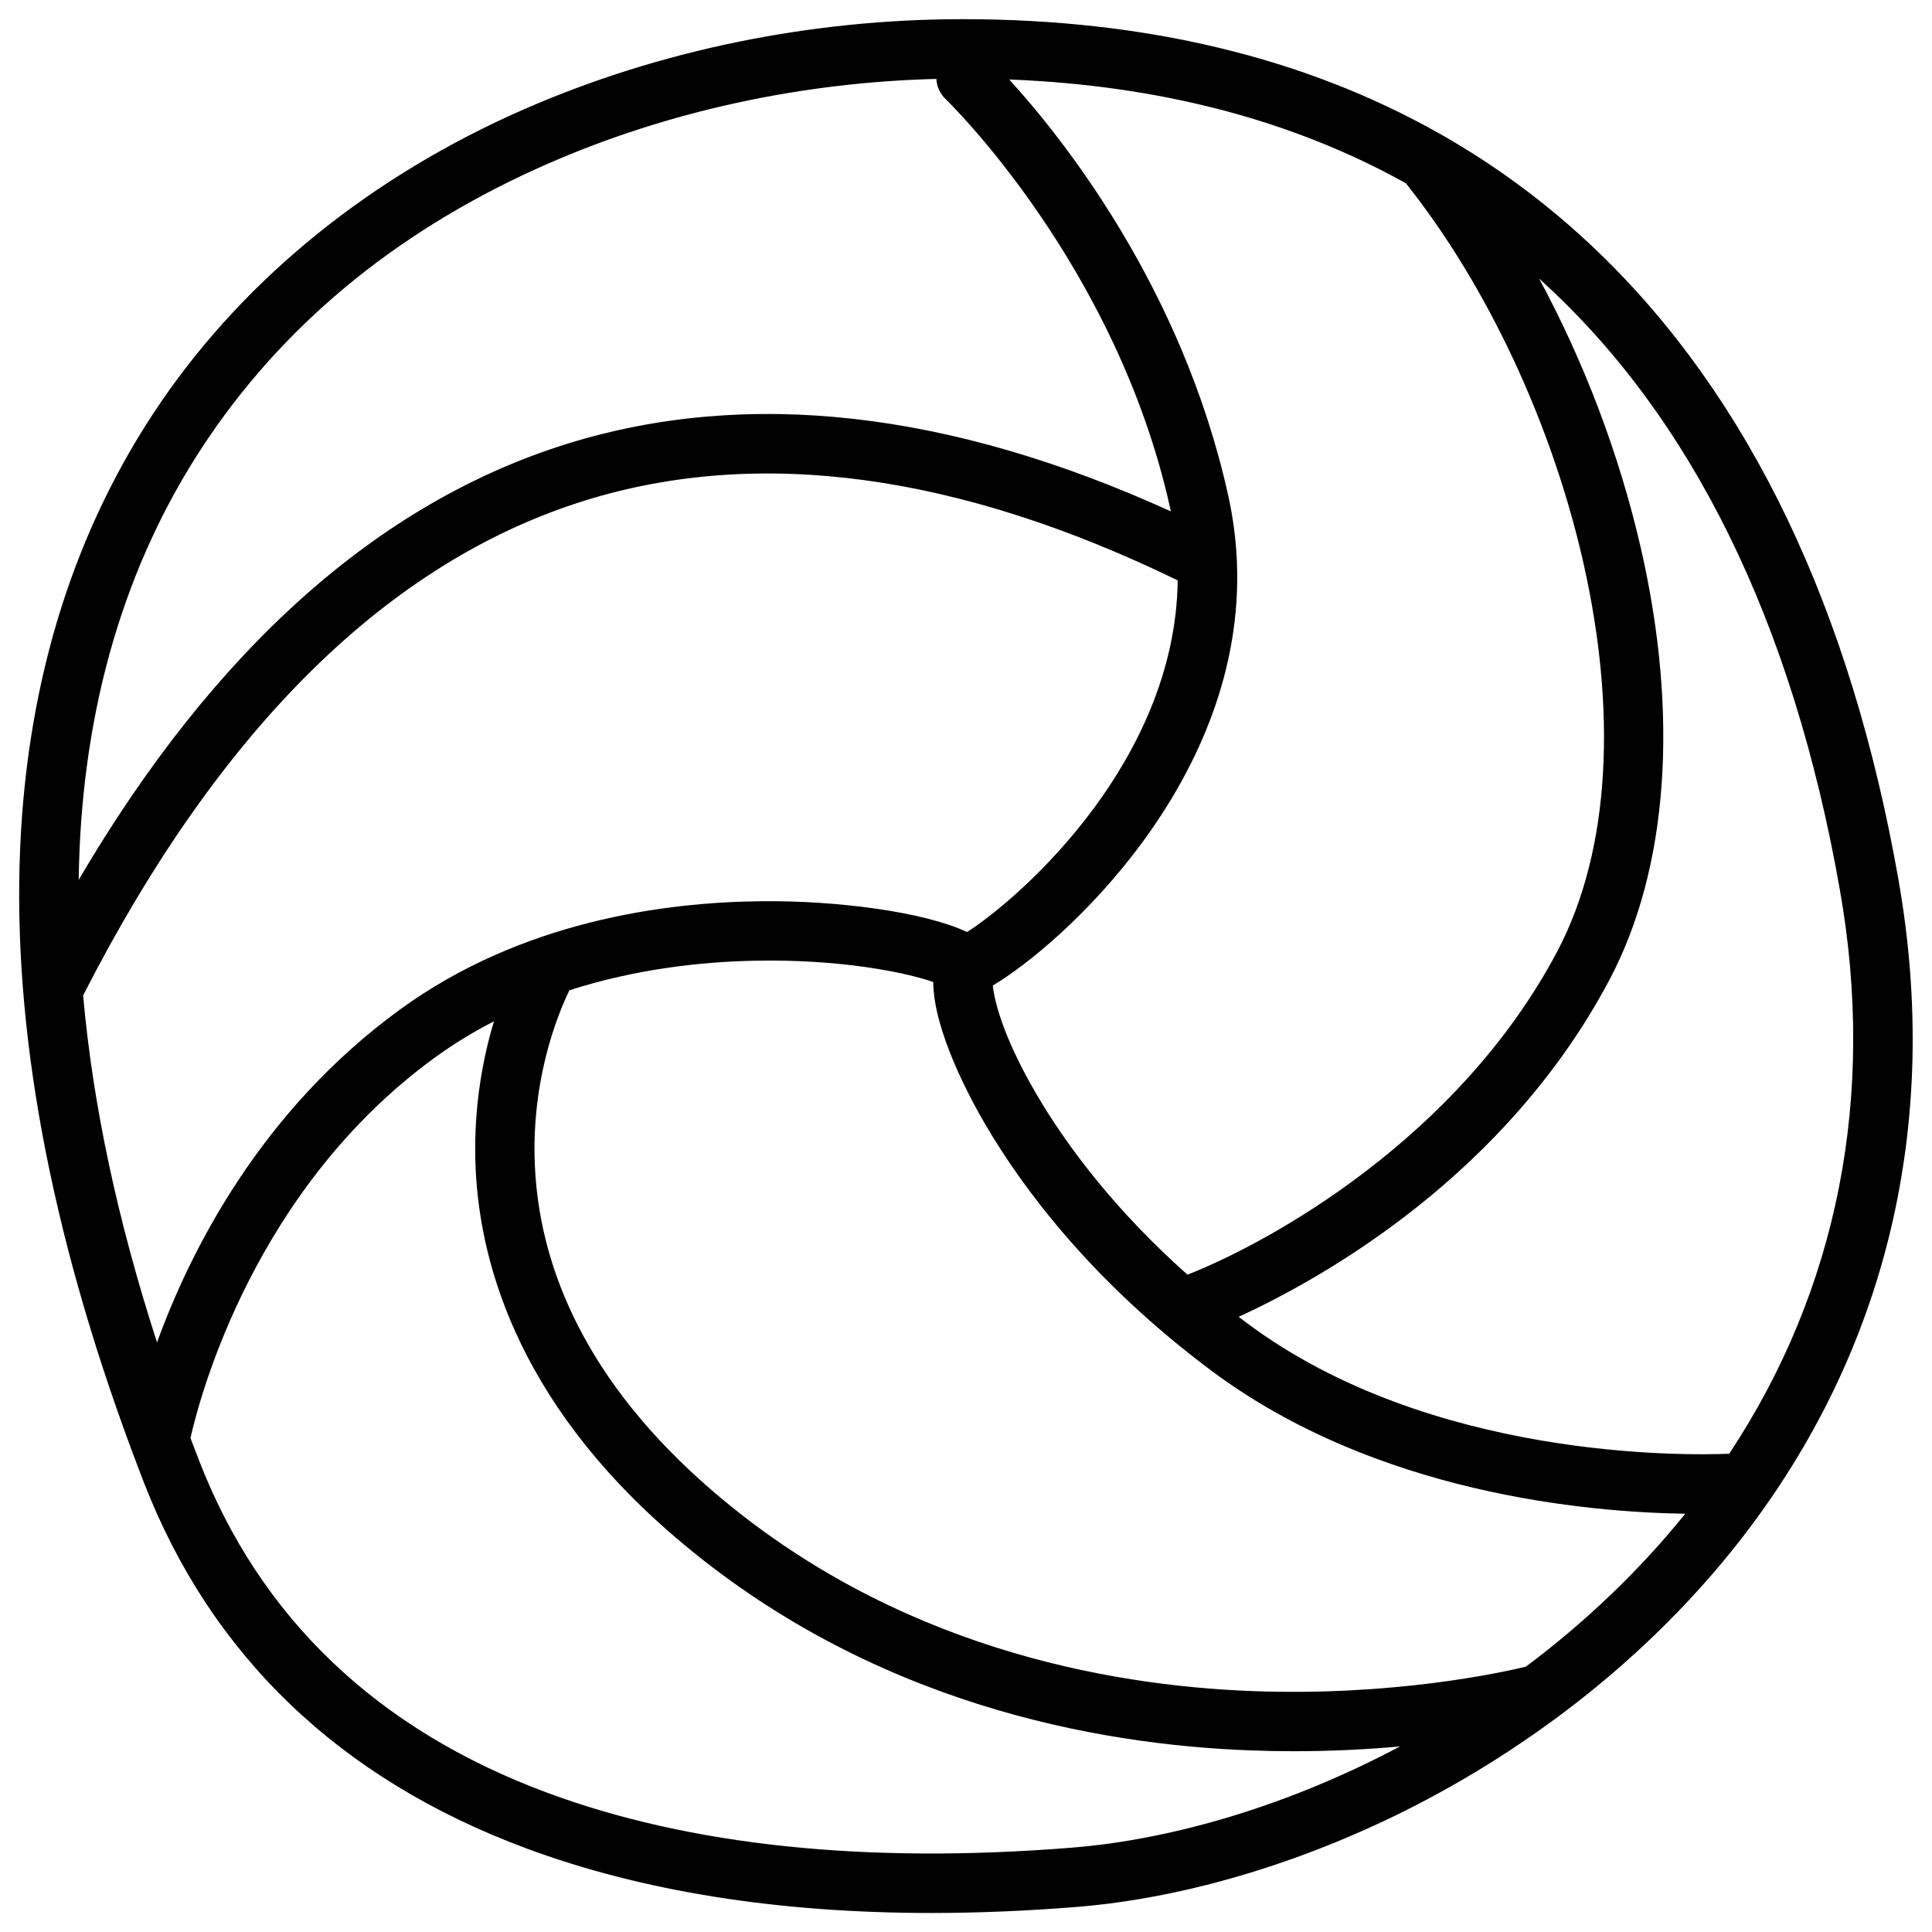<?xml version="1.0" encoding="UTF-8"?>
<!-- Uploaded to: ICON Repo, www.iconrepo.com, Generator: ICON Repo Mixer Tools -->
<svg fill="#000000" width="800px" height="800px" version="1.1" viewBox="144 144 512 512" xmlns="http://www.w3.org/2000/svg">
 <path d="m647.14 377.28c-12.613-71.852-39.449-127.92-79.762-166.66-12.754-12.25-26.785-22.68-42.027-31.293-0.012-0.012-0.02-0.012-0.039-0.02-35.574-20.07-77.805-30.227-126.18-30.227-40.324 0-80.5 8.246-116.19 23.852-40.297 17.613-73.562 44.43-96.234 77.539-22.84 33.379-35.414 73.141-37.363 118.2-2.055 47.645 7.863 101.27 29.492 159.51 0.012 0.031 0.02 0.051 0.031 0.078 1.055 2.832 2.125 5.688 3.238 8.543 17.871 46.051 51.996 78.711 101.41 97.051 30.652 11.375 66.625 17.102 107.3 17.102 12.379 0 25.211-0.531 38.445-1.594 29.727-2.383 62.691-12.488 92.812-28.438 11.918-6.309 23.273-13.473 33.949-21.324 0.277-0.176 0.543-0.375 0.797-0.582 18.695-13.863 35.258-29.934 48.887-47.539 38.391-49.629 52.715-109.86 41.43-174.2zm-226.74 59.57c-10.223-16.648-12.871-27.363-13.293-31.676 18.105-10.754 67.18-54.562 64.68-112.43 0-0.09 0-0.176-0.012-0.266-0.254-5.531-0.973-11.199-2.242-16.965-12.242-55.656-44.566-95.645-58.086-110.45 40.051 1.566 75.18 10.824 105.12 27.504 43.148 54.129 69.441 148.29 40.027 203.75-26.176 49.348-76.074 76.938-97.898 85.48-19.004-16.871-31.094-33.227-38.297-44.938zm-170.16-25.484c-37.137 26.914-55.812 64.117-64.629 88.383-10.5-32.441-17.043-63.184-19.582-91.953 36.223-70.938 81.043-115.09 133.23-131.22 45.953-14.211 98.707-7.055 156.84 21.227-0.266 24.668-11.387 45.617-21.875 59.926-13.008 17.73-27.59 29.207-33.949 33.27-11.414-5.391-34.559-8.363-54.297-8.168-26.035 0.227-63.781 5.371-95.742 28.535zm-50.539-152c21.305-31.113 51.426-55.34 89.555-72.008 31.656-13.844 67.082-21.551 102.89-22.445 0.098 1.949 0.906 3.856 2.422 5.312 0.453 0.434 45.332 43.855 59.59 108.67 0.051 0.215 0.078 0.422 0.129 0.629-58.469-26.629-112.13-32.699-159.68-18.008-50.25 15.551-93.812 54.418-129.75 115.65 0.039-2.629 0.109-5.234 0.215-7.832 1.812-42.066 13.465-79.062 34.629-109.97zm228.3 374.29c-54.426 4.367-101.2-0.531-139.02-14.574-45.02-16.707-76.043-46.309-92.211-87.988-0.777-2.008-1.543-4.004-2.293-6.004 2.508-11.148 17.031-66.234 64.992-100.99 5-3.621 10.176-6.742 15.438-9.438-2.844 9.438-5.305 22.004-4.941 36.703 0.629 25.457 10.332 63.457 52.918 99.953 51.383 44.035 111.45 55.074 152.79 56.57 3.828 0.137 7.547 0.207 11.18 0.207 10.301 0 19.77-0.512 28.152-1.27-0.109 0.059-0.207 0.117-0.316 0.168-28.254 14.98-59.043 24.449-86.684 26.66zm120.36-47.969c-6.516 1.574-35.297 7.891-72.621 6.465-38.691-1.477-94.828-11.828-142.6-52.773-68.781-58.953-44.438-120.19-38.25-132.94 17.664-5.688 35-7.527 48.707-7.832 22.898-0.523 40.402 3.078 47.723 5.637 0.059 13.105 10.156 31.539 13.855 37.844 9.75 16.621 28.043 41.418 59.875 65.172 43.609 32.551 99.531 37.512 125.56 37.895-12 14.887-26.258 28.566-42.246 40.531zm53.895-56.434c-11.453 0.48-79.223 1.633-127.79-34.617-0.746-0.551-1.477-1.113-2.203-1.664 22.828-10.508 70.84-37.629 98.242-89.277 15.586-29.383 18.527-70.09 8.297-114.62-5.688-24.746-15.047-49.297-26.922-71.242 40.215 36.203 67.18 90.605 79.742 162.18 9.574 54.492-0.582 105.76-29.363 149.24z"/>
</svg>